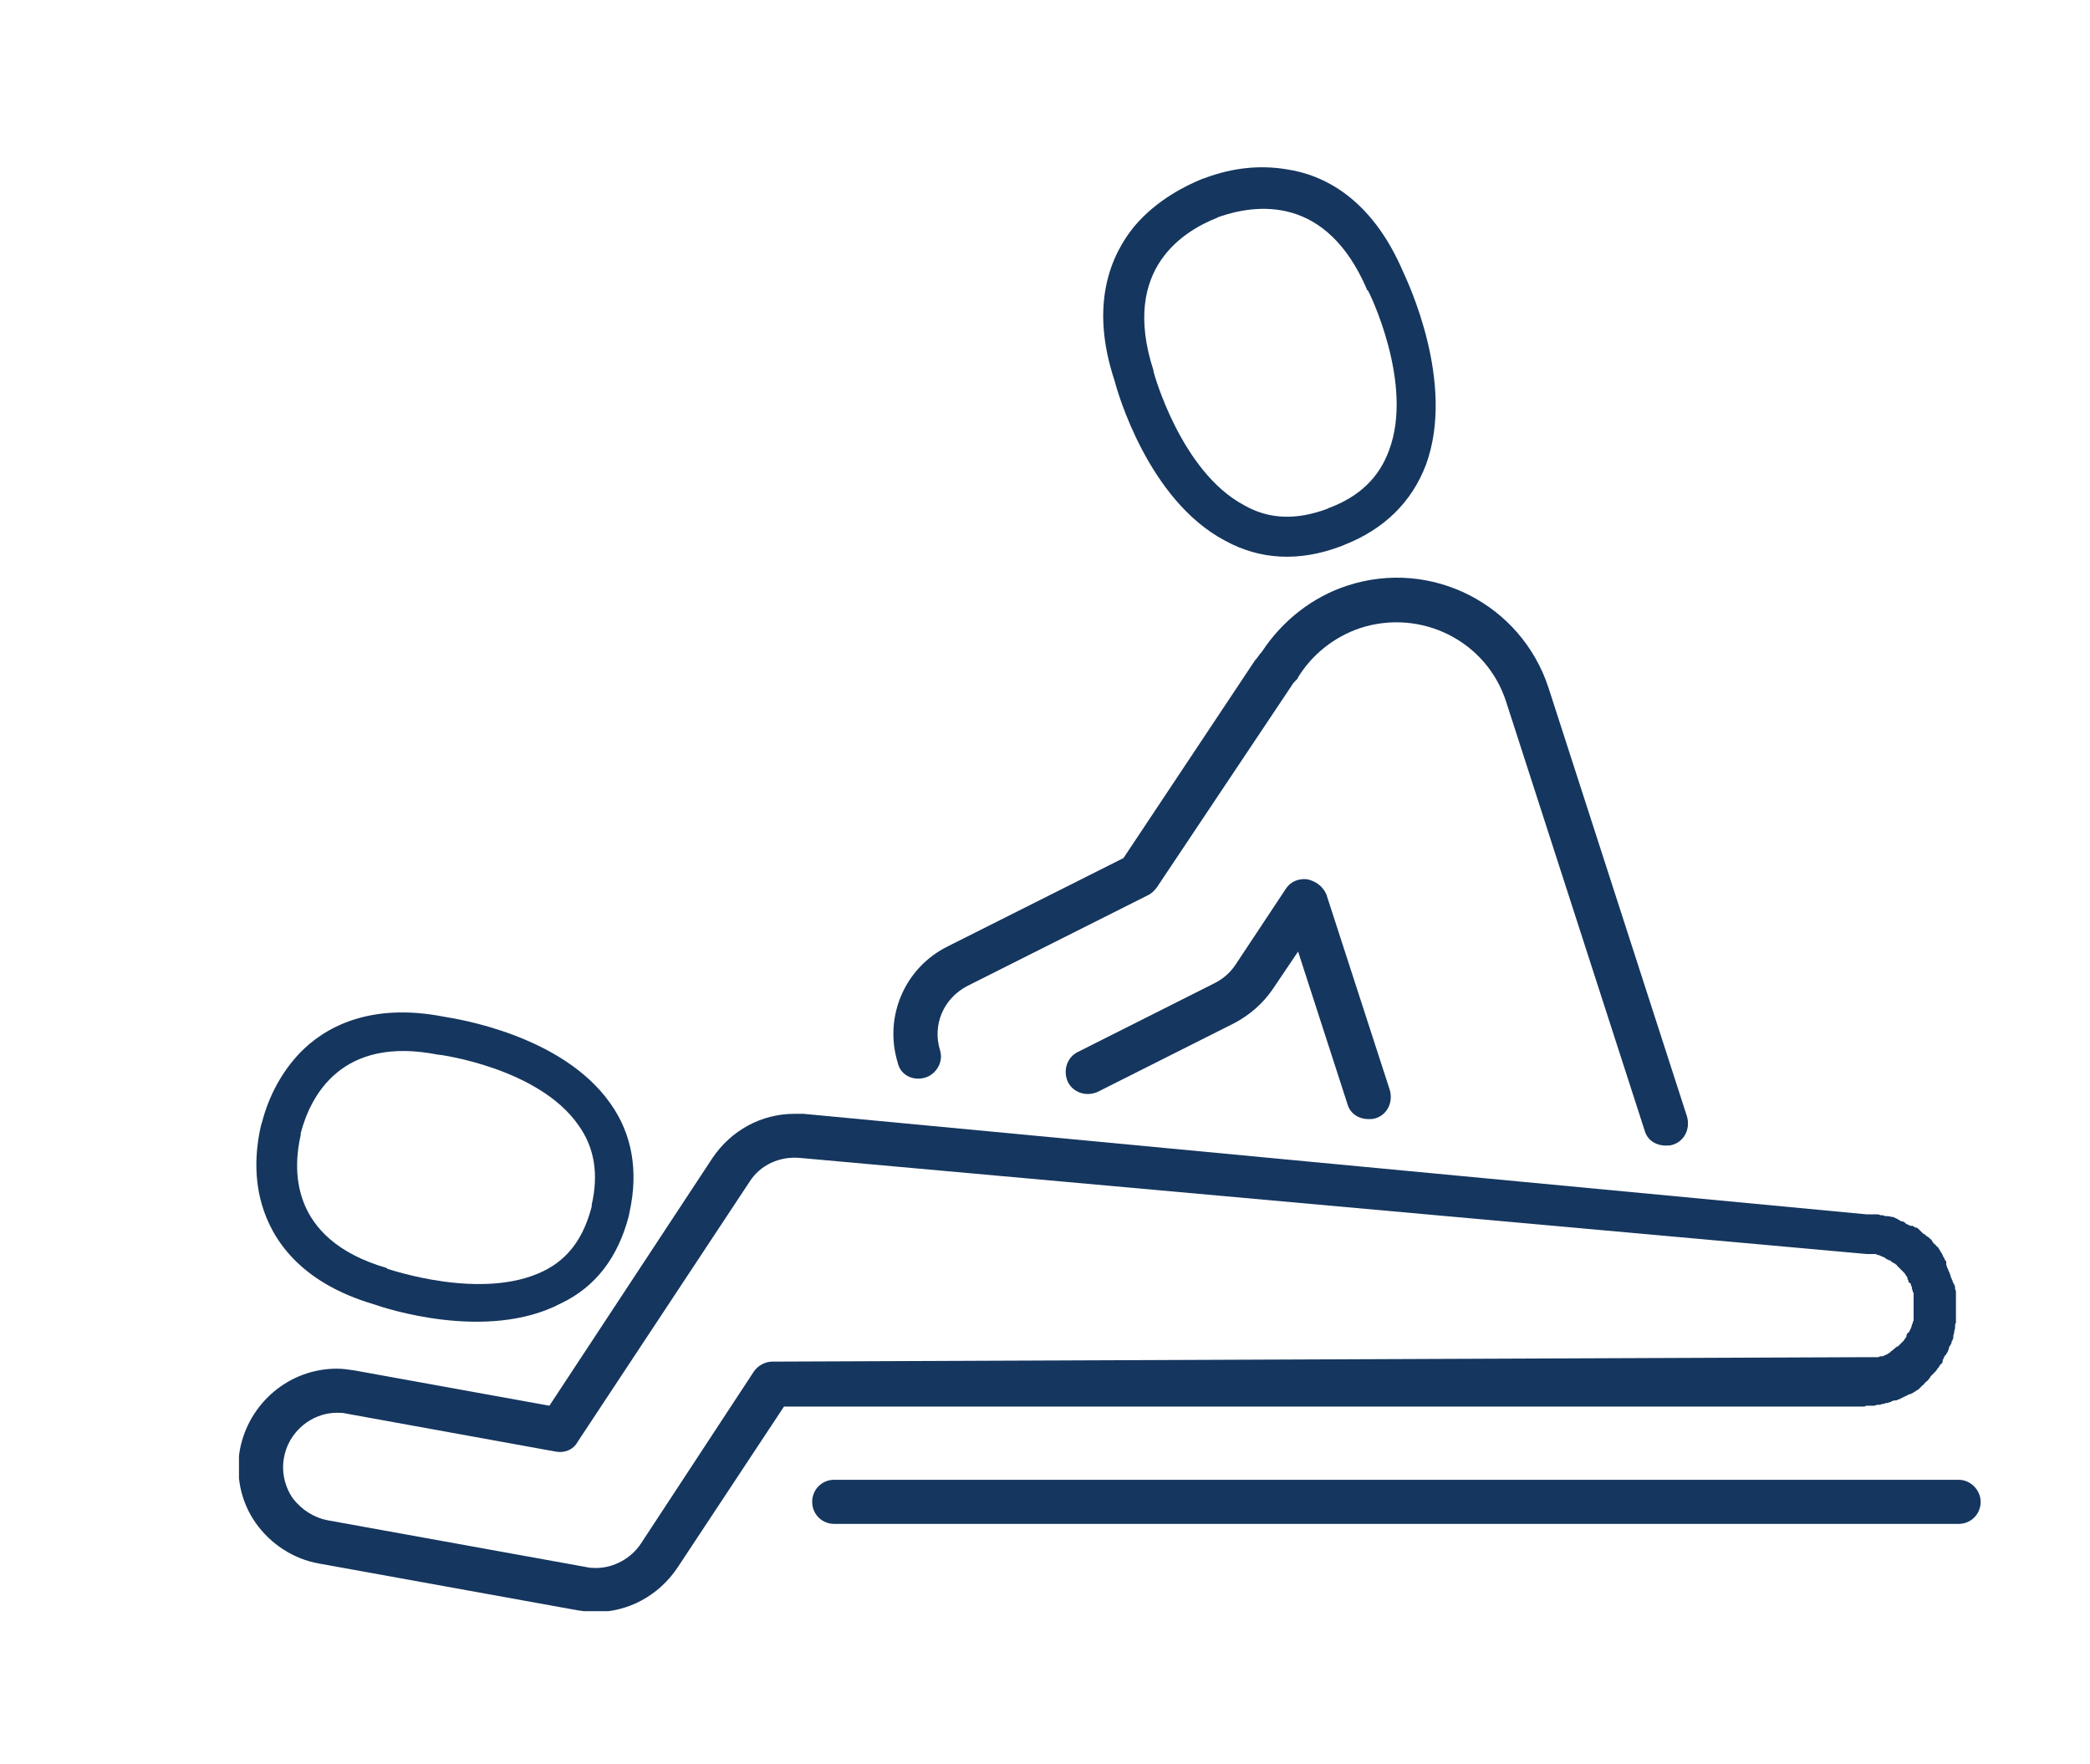 <svg xmlns="http://www.w3.org/2000/svg" xmlns:xlink="http://www.w3.org/1999/xlink" id="Layer_1" x="0px" y="0px" viewBox="0 0 237 200" style="enable-background:new 0 0 237 200;" xml:space="preserve"> <style type="text/css"> .st0{clip-path:url(#SVGID_2_);fill:#15365E;} </style> <g> <defs> <rect id="SVGID_1_" x="27.1" y="19" width="197.6" height="163.7"></rect> </defs> <clipPath id="SVGID_2_"> <use xlink:href="#SVGID_1_" style="overflow:visible;"></use> </clipPath> <path class="st0" d="M104.9,122.2c1.3-0.4,2.1-1.8,1.7-3.1c-0.9-2.9,0.4-5.9,3.1-7.3l20.5-10.3c0.4-0.2,0.7-0.5,1-0.9l15.3-22.9 c0.1-0.2,0.3-0.4,0.5-0.6c0.1-0.1,0.2-0.2,0.2-0.3c1.6-2.6,4.1-4.6,7.1-5.6c6.9-2.2,14.3,1.5,16.5,8.4l15.7,48.6 c0.3,1.1,1.3,1.7,2.4,1.7c0.3,0,0.5,0,0.8-0.1c1.3-0.4,2-1.8,1.6-3.2l-15.7-48.6c-3.1-9.5-13.3-14.7-22.8-11.6 c-4,1.3-7.4,4-9.7,7.5c-0.3,0.3-0.5,0.7-0.8,1l-14.9,22.4l-19.9,10c-4.9,2.4-7.3,8-5.7,13.2C102.1,121.9,103.5,122.6,104.9,122.2"></path> <path class="st0" d="M148.2,99.7c-1-0.1-1.9,0.3-2.4,1.1l-5.7,8.6c-0.6,0.9-1.4,1.6-2.4,2.1l-15.5,7.8c-1.2,0.6-1.7,2.1-1.1,3.4 c0.6,1.2,2.1,1.7,3.4,1.1L140,116c1.7-0.9,3.2-2.2,4.3-3.8l2.9-4.3l5.6,17.3c0.3,1.1,1.3,1.7,2.4,1.7c0.3,0,0.5,0,0.8-0.1 c1.3-0.4,2-1.8,1.6-3.2l-7.2-22.2C150,100.5,149.2,99.9,148.2,99.7"></path> <path class="st0" d="M222.1,167.8H94.6c-1.4,0-2.5,1.1-2.5,2.5c0,1.4,1.1,2.5,2.5,2.5h127.5c1.4,0,2.5-1.1,2.5-2.5 C224.6,169,223.5,167.8,222.1,167.8"></path> <path class="st0" d="M87.6,154.4c-0.8,0-1.6,0.4-2.1,1.1L72.7,175c-1.1,1.7-3.1,2.8-5.1,2.8c-0.4,0-0.7,0-1.1-0.1l-29.3-5.3 c-1.6-0.3-3-1.2-4-2.5c-0.9-1.3-1.3-3-1-4.6c0.5-2.9,3.1-5.1,6-5.1c0.4,0,0.7,0,1.1,0.1l23.7,4.3c1,0.2,2-0.2,2.5-1.1L85,134 c1.2-1.9,3.4-2.9,5.7-2.7l121,10.9c0,0,0,0,0,0c0,0,0.1,0,0.1,0c0,0,0.1,0,0.1,0l0.1,0c0,0,0,0,0.1,0l0.2,0c0,0,0,0,0.1,0 c0.1,0,0.1,0,0.2,0c0,0,0.1,0,0.1,0l0.2,0.1c0,0,0.1,0,0.1,0l0.7,0.3c0,0,0.1,0,0.1,0.1c0,0,0,0,0,0l0,0c0.1,0,0.1,0.1,0.2,0.1 c0,0,0,0,0,0c0,0,0,0,0,0c0.1,0,0.1,0.1,0.2,0.1c0,0,0,0,0,0l0.1,0c0,0,0.1,0.1,0.1,0.1c0,0,0.1,0,0.1,0.1c0.1,0,0.1,0.1,0.2,0.1 l0,0c0,0,0,0,0,0c0.1,0,0.1,0.1,0.2,0.1c0,0,0,0,0.1,0.1c0,0,0,0,0,0c0,0,0,0,0,0c0.1,0,0.1,0.1,0.1,0.1c0,0,0.1,0.1,0.1,0.1 c0,0,0.1,0.1,0.2,0.2l0.1,0.1c0,0,0.1,0.1,0.1,0.1l0.4,0.4c0,0.1,0.1,0.1,0.1,0.2l0.1,0.1c0,0,0,0,0,0c0,0.1,0.1,0.1,0.1,0.2 c0,0,0,0.1,0,0.1c0,0.1,0.1,0.1,0.1,0.2c0,0,0,0.1,0,0.1c0,0,0,0.1,0.1,0.1l0,0c0,0,0,0.1,0.1,0.1l0.1,0.1c0,0,0,0,0,0.1 c0,0,0,0,0,0.1l0.1,0.1c0,0,0,0.1,0,0.1c0,0,0,0.1,0,0.1l0.1,0.3c0,0.1,0,0.1,0.1,0.2c0,0,0,0.1,0,0.1c0,0,0,0.1,0,0.1l0,0 c0,0,0,0.1,0,0.1c0,0.1,0,0.1,0,0.2v0l0,0.1c0,0.1,0,0.1,0,0.2c0,0,0,0,0,0.1c0,0,0,0,0,0.1c0,0.1,0,0.1,0,0.2c0,0,0,0.1,0,0.1 c0,0.1,0,0.1,0,0.2c0,0,0,0,0,0.1v0v0.1c0,0.1,0,0.1,0,0.1l0,0.2c0,0,0,0,0,0.1c0,0,0,0.1,0,0.1c0,0.1,0,0.1,0,0.2l0,0.1 c0,0,0,0,0,0c0,0.1,0,0.1,0,0.2c0,0,0,0.1,0,0.1v0c0,0.1,0,0.1,0,0.2c0,0,0,0.1,0,0.1c0,0.1,0,0.1-0.1,0.2c0,0,0,0.1,0,0.1 c0,0,0,0,0,0c0,0.1,0,0.1-0.1,0.2c0,0,0,0.1,0,0.1l-0.1,0.3c0,0,0,0,0,0l-0.2,0.4c0,0,0,0.1-0.1,0.1c0,0,0,0,0,0l-0.1,0.1 c0,0-0.1,0.1-0.1,0.2l0,0.1c0,0.1-0.1,0.1-0.1,0.2c0,0,0,0,0,0c0,0,0,0.1-0.1,0.1c0,0.1-0.1,0.1-0.1,0.2c0,0,0,0,0,0c0,0,0,0,0,0 c0,0-0.1,0.1-0.1,0.1c0,0,0,0,0,0c0,0,0,0-0.1,0.1c0,0-0.1,0.1-0.1,0.1c0,0,0,0,0,0c0,0,0,0-0.1,0.1c0,0-0.1,0.1-0.1,0.1l0,0 l-0.1,0.1c-0.1,0.1-0.1,0.1-0.2,0.1c0,0,0,0,0,0c0,0,0,0,0,0l-0.6,0.5c0,0-0.1,0-0.1,0.1c0,0,0,0,0,0l-0.3,0.2c0,0-0.1,0-0.1,0.1 c0,0-0.1,0-0.1,0l-0.4,0.2c0,0-0.1,0-0.1,0l-0.1,0c0,0-0.1,0-0.1,0l-0.2,0.1c0,0-0.1,0-0.1,0c0,0-0.1,0-0.2,0c0,0-0.1,0-0.1,0 l-0.1,0c0,0-0.1,0-0.1,0c0,0,0,0-0.1,0c0,0,0,0,0,0c-0.1,0-0.1,0-0.2,0c0,0-0.1,0-0.1,0c-0.1,0-0.1,0-0.2,0h0c0,0-0.1,0-0.1,0 c-0.1,0-0.1,0-0.2,0c0,0-0.1,0-0.1,0h0h-0.1c-0.1,0-0.1,0-0.2,0L87.6,154.4L87.6,154.4z M211.6,159.4L211.6,159.4 c0.1,0,0.2,0,0.3,0c0.1,0,0.3,0,0.4,0c0,0,0.1,0,0.1,0c0,0,0,0,0,0c0.1,0,0.3,0,0.4-0.1c0.1,0,0.1,0,0.2,0c0.1,0,0.3,0,0.4-0.1 c0,0,0.1,0,0.1,0c0,0,0,0,0,0c0.1,0,0.2,0,0.3-0.1l0.1,0c0,0,0,0,0,0c0.1,0,0.1,0,0.1,0c0.1,0,0.2-0.1,0.3-0.1c0.1,0,0.1,0,0.2-0.1 l0.3-0.1c0,0,0.1,0,0.1,0c0.1,0,0.1,0,0.1,0c0.1,0,0.1,0,0.2-0.1l0,0c0,0,0.1,0,0.1,0l0.4-0.2c0,0,0,0,0,0l0.2-0.1c0,0,0,0,0,0 c0.1,0,0.1-0.1,0.2-0.1c0.1,0,0.2-0.1,0.2-0.1c0.1,0,0.1-0.1,0.2-0.1c0,0,0.1,0,0.1,0l0.2-0.1c0.1,0,0.1-0.1,0.2-0.1 c0.1-0.1,0.2-0.1,0.3-0.2c0,0,0.1-0.1,0.2-0.1c0,0,0,0,0,0l0.2-0.2c0,0,0,0,0,0c0.1-0.1,0.1-0.1,0.2-0.2l0.1-0.1 c0.1-0.1,0.2-0.1,0.2-0.2l0,0c0.1-0.1,0.1-0.1,0.2-0.2c0.1-0.1,0.2-0.1,0.2-0.2c0.1,0,0.1-0.1,0.1-0.1c0.1-0.1,0.2-0.2,0.2-0.3 c0,0,0.1-0.1,0.1-0.1c0.1-0.1,0.2-0.2,0.3-0.3c0,0,0,0,0,0c0,0,0,0,0.1-0.1c0.1-0.1,0.2-0.2,0.3-0.4c0,0,0.1-0.1,0.1-0.1 c0.1-0.1,0.1-0.2,0.2-0.3c0,0,0-0.1,0.1-0.1c0.1-0.1,0.2-0.2,0.2-0.4l0-0.1c0.1-0.1,0.1-0.2,0.2-0.4c0,0,0-0.1,0.1-0.1 c0.1-0.1,0.1-0.2,0.2-0.3l0.1-0.2c0-0.1,0-0.1,0.1-0.2l0-0.1c0,0,0-0.1,0-0.1l0,0c0,0,0-0.1,0.1-0.1c0-0.1,0-0.1,0.1-0.2 c0-0.1,0.1-0.2,0.1-0.2l0-0.1c0-0.1,0-0.1,0.1-0.2c0-0.1,0.1-0.2,0.1-0.3c0,0,0-0.1,0-0.1c0,0,0,0,0-0.1c0-0.1,0.1-0.3,0.1-0.4 c0,0,0-0.1,0-0.1c0-0.1,0.1-0.3,0.1-0.4c0-0.1,0-0.1,0-0.2c0-0.1,0-0.3,0.1-0.4c0-0.1,0-0.1,0-0.2c0-0.1,0-0.2,0-0.4 c0-0.1,0-0.1,0-0.2c0,0,0,0,0-0.1l0-0.3c0-0.1,0-0.2,0-0.3c0-0.1,0-0.1,0-0.2c0,0,0-0.1,0-0.1c0-0.1,0-0.2,0-0.4v0l0-0.1 c0-0.1,0-0.3,0-0.5c0,0,0,0,0,0c0,0,0-0.1,0-0.1c0-0.1,0-0.3,0-0.4l0-0.1c0,0,0-0.1,0-0.1c0-0.1,0-0.2-0.1-0.3c0,0,0-0.1,0-0.1 c0,0,0,0,0-0.1c0-0.1,0-0.2-0.1-0.3c0-0.1,0-0.1-0.1-0.2c0-0.1-0.1-0.2-0.1-0.3l-0.1-0.2c0-0.1,0-0.1-0.1-0.2l0-0.1 c0-0.1-0.1-0.2-0.1-0.3c0-0.1-0.1-0.2-0.1-0.2l0,0c0-0.1-0.1-0.2-0.1-0.3c0,0,0-0.1-0.1-0.1c0,0,0,0,0,0l0-0.1 c0-0.1-0.1-0.2-0.1-0.3l0-0.1c0,0,0,0,0-0.1l0-0.1c0-0.1-0.1-0.2-0.2-0.3l0-0.1c-0.1-0.1-0.1-0.2-0.2-0.3c0,0,0,0,0,0l0-0.1 c0,0,0,0,0,0c-0.1-0.1-0.1-0.2-0.2-0.3c0-0.1-0.1-0.1-0.1-0.2c-0.1-0.1-0.1-0.2-0.2-0.3c0-0.1-0.1-0.1-0.1-0.1 c-0.1-0.1-0.1-0.1-0.2-0.2l0,0c0,0,0-0.1-0.1-0.1l-0.2-0.2c0-0.1-0.1-0.1-0.1-0.2c-0.1-0.1-0.1-0.2-0.2-0.2 c-0.1-0.1-0.1-0.1-0.1-0.1c-0.1-0.1-0.2-0.2-0.3-0.2c0,0-0.1-0.1-0.1-0.1c-0.1-0.1-0.2-0.2-0.3-0.2c0,0-0.1-0.1-0.1-0.1 c-0.1-0.1-0.2-0.2-0.3-0.3c0,0,0,0,0,0c0,0-0.1-0.1-0.1-0.1c-0.1-0.1-0.2-0.2-0.3-0.2c0,0,0,0-0.1,0c-0.1-0.1-0.2-0.1-0.3-0.2 l-0.1,0c0,0-0.1,0-0.1,0c0,0,0,0-0.1,0c-0.1-0.1-0.2-0.1-0.4-0.2c0,0-0.1,0-0.1-0.1c-0.1-0.1-0.2-0.1-0.3-0.2c0,0-0.1,0-0.1,0 l-0.1,0c-0.1-0.1-0.2-0.1-0.3-0.2c-0.1,0-0.1-0.1-0.2-0.1l-0.4-0.2c0,0-0.1,0-0.1,0l-0.5-0.1c0,0,0,0-0.1,0l-0.1,0c0,0,0,0-0.1,0 l-0.3-0.1c0,0,0,0-0.1,0c0,0-0.1,0-0.1,0c-0.1,0-0.2-0.1-0.4-0.1c0,0-0.1,0-0.1,0c0,0-0.1,0-0.1,0l-0.1,0c-0.1,0-0.2,0-0.3,0 c-0.1,0-0.1,0-0.2,0c-0.1,0-0.2,0-0.3,0c0,0-0.1,0-0.1,0L91.1,126.3c-0.3,0-0.7,0-1,0c-3.8,0-7.2,1.9-9.3,5l-18.5,28.1l-22.1-4 c-0.7-0.1-1.3-0.2-2-0.2c-5.4,0-10,3.9-11,9.2c-0.5,2.9,0.1,5.9,1.8,8.3c1.7,2.4,4.3,4.1,7.2,4.6l29.3,5.3c0.7,0.1,1.3,0.2,2,0.2 c3.8,0,7.2-1.9,9.3-5l12.1-18.3h122.3C211.4,159.5,211.5,159.5,211.6,159.4"></path> <path class="st0" d="M130.8,42.1c0-0.1,0-0.1,0-0.1c-3.8-11.7,3.7-15.9,7.2-17.3l0.2-0.1c4.3-1.5,12.2-2.5,16.8,8.2 c0,0.1,0,0.1,0.1,0.1c0.1,0.1,5.3,10.6,2.4,18.2c-1.1,3-3.3,5.2-6.8,6.5l-0.2,0.1c-3.5,1.3-6.6,1.2-9.4-0.4 C133.9,53.5,130.8,42.2,130.8,42.1 M151.9,62l0.5-0.2c4.6-1.8,7.7-4.9,9.3-9.1c3.4-9.3-2.1-20.8-2.6-21.9 c-3.6-8.4-9.1-11-13.2-11.6c-3-0.5-6.1-0.2-9.3,1l-0.3,0.1c-1.7,0.7-5.1,2.3-7.7,5.4c-2.6,3.2-5.1,8.8-2.2,17.5 c0.3,1.2,3.8,13.5,12.5,18.1C142.9,63.5,147.3,63.7,151.9,62"></path> <path class="st0" d="M44,143.9c-0.1,0-0.1,0-0.1-0.1c-11.4-3.3-10.6-11.6-9.8-15.1l0-0.2c1.1-4.2,4.6-11.1,15.6-8.9 c0.1,0,0.1,0,0.1,0c0.1,0,11.3,1.5,15.8,8c1.8,2.5,2.3,5.5,1.5,9l0,0.2c-0.9,3.5-2.6,5.9-5.4,7.3C54.7,147.6,44.1,143.9,44,143.9 M71.3,137.9l0.1-0.5c1-4.6,0.3-8.8-2.2-12.3c-5.5-7.8-17.6-9.6-18.8-9.8c-8.6-1.7-13.7,1.3-16.4,4.1c-2,2.1-3.5,4.8-4.3,7.9 l-0.1,0.3c-0.4,1.7-1,5.3,0.1,9c1.1,3.8,4.2,8.8,12.7,11.3c1.1,0.4,12.8,4.3,21.2-0.1C67.6,145.9,70.1,142.5,71.3,137.9"></path> </g> </svg>